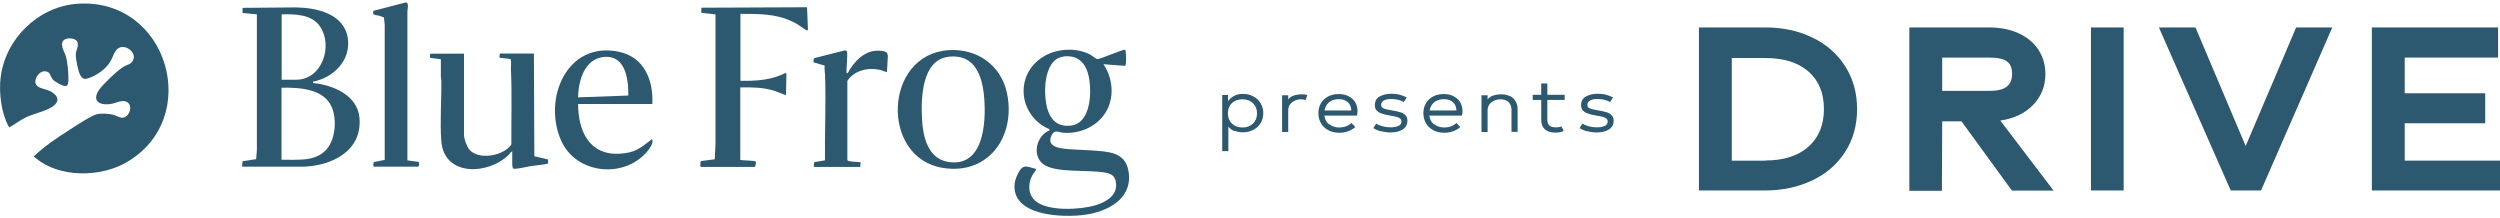 <?xml version="1.0" encoding="UTF-8"?> <svg xmlns="http://www.w3.org/2000/svg" width="401" height="35" viewBox="0 0 401 35" fill="none"><path d="M12.384 0.608C26.997 -0.456 32.65 19.12 20.122 26.129C15.978 28.449 9.486 28.521 5.725 25.355C5.653 25.283 5.438 25.162 5.462 25.041C7.21 23.398 9.199 22.069 11.211 20.788C12.145 20.183 14.684 18.492 15.618 18.298C16.337 18.153 17.391 18.226 18.11 18.395C18.613 18.516 19.164 18.903 19.667 18.878C20.673 18.854 21.367 17.09 20.481 16.438C19.643 15.833 18.493 16.631 17.607 16.703C15.834 16.897 14.732 16.123 15.906 14.383C16.457 13.562 19.02 11.121 19.882 10.662C20.361 10.396 20.888 10.347 21.224 9.864C22.158 8.535 20.17 7.012 19.02 7.713C18.349 8.124 18.11 9.139 17.75 9.791C17.08 11 15.546 12.087 14.253 12.522C13.582 12.764 13.295 12.716 12.888 12.063C12.528 11.483 12.097 9.308 12.169 8.607C12.217 7.979 12.672 7.399 12.409 6.722C12.145 6.094 10.851 6.021 10.372 6.336C9.414 6.964 10.324 8.221 10.564 9.018C10.851 10.033 10.995 11.773 10.971 12.836C10.971 13.127 10.923 13.707 10.612 13.803C10.205 13.924 8.815 13.127 8.504 12.788C8.001 12.232 8.145 11.411 7.115 11.435C6.276 11.435 5.438 12.643 5.725 13.441C5.989 14.166 7.258 14.262 7.881 14.552C8.6 14.867 9.558 15.568 9.079 16.438C8.432 17.646 5.486 18.177 4.24 18.782C3.306 19.217 2.443 19.893 1.557 20.401C1.461 20.425 1.437 20.353 1.389 20.28C0.216 18.226 -0.192 14.891 0.096 12.474C0.838 6.215 6.132 1.067 12.384 0.608Z" fill="#2D5970"></path><path d="M45.178 25.621C47.526 25.573 50.305 25.984 52.149 24.195C53.826 22.6 54.09 19.217 53.203 17.163C51.91 14.19 47.957 14.021 45.154 14.069V25.621H45.178ZM45.178 2.3V12.788H47.502C51.646 12.788 53.443 7.423 51.359 4.281C50.041 2.275 47.31 2.251 45.178 2.3ZM50.209 13.102V13.32C53.347 13.61 57.323 15.229 57.659 18.878C58.138 24.195 53.251 26.588 48.7 26.733H38.83L38.902 25.863L41.082 25.524L41.202 24.147V2.3L38.902 2.082V1.26L47.43 1.188C50.784 1.236 55.191 2.179 55.79 6.142C56.317 9.695 53.467 12.474 50.185 13.102" fill="#2D5970"></path><path d="M170.533 9.091C167.251 9.526 167.275 15.495 168.113 17.815C168.712 19.483 169.886 20.328 171.683 20.159C175.012 19.845 175.156 14.722 174.629 12.257C174.15 10.057 172.856 8.752 170.509 9.066M176.977 10.275C178.414 12.353 178.773 15.277 177.599 17.573C176.306 20.135 173.383 21.513 170.581 21.295C169.718 21.223 169.167 20.691 168.664 21.73C167.802 23.543 169.958 23.784 171.18 23.905C172.473 24.026 173.791 24.026 175.084 24.123C177.695 24.34 180.522 24.292 181.025 27.53C181.72 31.953 177.575 33.983 173.91 34.466C170.461 34.925 162.221 34.684 162.748 29.464C162.819 28.739 163.514 26.878 164.329 26.733C164.832 26.636 165.694 26.999 166.197 27.095C166.269 27.216 165.67 27.941 165.574 28.134C164.856 29.512 164.879 31.228 166.125 32.267C168.161 33.935 173.24 33.645 175.659 32.944C177.456 32.412 179.396 31.3 178.965 29.101C178.797 28.231 178.27 27.893 177.456 27.724C174.797 27.144 169.335 27.845 167.323 26.322C165.478 24.896 166.269 21.754 168.305 20.933L168.353 20.739C163.251 18.564 162.628 11.701 167.634 8.921C169.79 7.737 172.832 7.616 174.988 8.825C175.276 8.994 175.803 9.477 176.066 9.477C176.689 9.405 180.115 7.906 180.426 7.979C180.522 8.003 180.522 8.076 180.546 8.172C180.618 8.535 180.713 10.396 180.474 10.565L177.001 10.299L176.977 10.275Z" fill="#2D5970"></path><path d="M74.427 8.559V21.634C74.427 22.262 74.834 23.398 75.217 23.905C76.631 25.766 80.775 25.041 82.021 23.18C81.997 19.12 82.14 15.036 81.949 11C81.949 10.613 82.02 10.009 81.949 9.646C81.949 9.55 81.949 9.526 81.829 9.477C81.541 9.381 80.176 9.308 80.104 9.236L80.176 8.583H85.638L85.71 25.065L87.913 25.573V26.201C87.913 26.346 85.494 26.588 85.159 26.636C84.416 26.757 83.314 27.047 82.643 27.071C82.524 27.071 82.332 27.071 82.26 26.999C82.26 26.854 82.164 26.588 82.164 26.515V24.316C81.901 24.316 81.805 24.63 81.637 24.799C78.308 28.086 71.241 28.352 70.786 22.648C70.546 19.579 70.834 16.027 70.786 12.885C70.786 12.667 70.714 12.498 70.714 12.305C70.714 11.362 70.714 10.444 70.714 9.501L68.989 9.284C68.989 9.284 68.917 8.68 69.061 8.607H74.403L74.427 8.559Z" fill="#2D5970"></path><path d="M112.419 26.733C112.179 26.66 112.419 26.032 112.395 25.839L114.647 25.549L114.766 23.059V2.3L112.491 2.058V1.236L129.451 1.164L129.594 4.765L129.499 4.885C129.355 4.934 128.109 4.015 127.87 3.87C127.199 3.484 126.361 3.097 125.618 2.88C123.414 2.203 121.067 2.227 118.767 2.227V12.957C121.234 13.006 123.773 12.861 125.977 11.701L126.145 11.822L126.073 15.277C126.073 15.277 124.444 14.649 124.157 14.552C122.408 13.997 120.563 13.997 118.743 14.021V25.645C119.198 25.766 120.923 25.718 121.186 25.911C121.33 26.008 121.186 26.636 121.067 26.781H112.419V26.733Z" fill="#2D5970"></path><path d="M152.231 9.091C147.824 9.55 147.704 15.809 147.896 19.168C148.039 21.948 148.854 25.404 152.016 25.959C157.789 26.95 158.196 19.676 157.861 15.664C157.573 12.208 156.4 8.656 152.231 9.091ZM152.088 8.051C156.639 7.713 160.568 10.396 161.526 14.963C162.963 21.875 158.555 28.134 151.201 26.926C141.212 25.307 141.715 8.801 152.088 8.051Z" fill="#2D5970"></path><path d="M100.777 15.326C100.825 13.223 100.49 9.695 97.974 9.187C96.872 8.97 95.699 9.26 94.836 9.961C93.279 11.242 92.752 13.682 92.728 15.616L100.777 15.326ZM104.61 16.679H92.728C92.728 21.005 94.525 24.944 99.412 24.654C101.807 24.509 102.622 23.833 104.394 22.455C104.466 22.407 104.49 22.31 104.61 22.334C104.849 22.987 104.226 23.784 103.843 24.268C100.13 28.715 92.393 27.965 89.997 22.528C87.051 15.857 90.908 6.577 99.244 8.293C103.292 9.139 104.825 12.788 104.634 16.679" fill="#2D5970"></path><path d="M59.982 26.733C59.791 26.66 59.886 26.129 59.982 25.984L61.707 25.645V3.967L61.587 2.807C61.587 2.807 61.012 2.59 60.893 2.541C60.366 2.396 59.551 2.493 59.934 1.72L65.085 0.39C65.66 0.463 65.348 1.43 65.348 1.816V25.718L67.193 25.984C67.193 26.225 67.288 26.539 67.097 26.733H60.006H59.982Z" fill="#2D5970"></path><path d="M130.529 26.733L130.6 26.008L132.325 25.718C132.277 21.271 132.493 16.776 132.349 12.353C132.349 11.749 132.205 11.121 132.277 10.517L130.505 10.009C130.505 9.719 130.409 9.356 130.768 9.284L135.535 8.076C135.535 8.076 135.751 8.124 135.799 8.196C136.062 8.462 135.703 11.193 135.799 11.725C135.894 11.725 135.966 11.773 136.014 11.677C136.134 11.531 136.254 11.193 136.374 11.024C137.595 9.236 139.176 7.858 141.476 8.172C142.099 8.245 142.41 8.414 142.41 9.091L142.266 11.58C141.859 11.483 141.5 11.266 141.069 11.193C139.224 10.782 136.972 11.314 135.918 12.982V25.621C135.918 25.621 135.918 25.766 136.038 25.79C136.541 25.984 137.499 25.935 138.05 26.032L137.978 26.781H130.457L130.529 26.733Z" fill="#2D5970"></path><path d="M197.602 19.821C198.033 20.232 198.584 20.449 199.302 20.449C200.021 20.449 200.548 20.232 200.979 19.821C201.41 19.41 201.626 18.854 201.626 18.178C201.626 17.501 201.41 16.969 200.979 16.558C200.548 16.148 199.997 15.93 199.302 15.93C198.608 15.93 198.033 16.123 197.602 16.534C197.17 16.945 196.955 17.501 196.955 18.178C196.955 18.854 197.17 19.41 197.602 19.821ZM197.985 21.029C197.602 20.86 197.266 20.619 197.027 20.304V24.244H196.044V15.229H196.979V16.244C197.218 15.882 197.554 15.592 197.961 15.374C198.368 15.157 198.847 15.06 199.374 15.06C199.973 15.06 200.524 15.181 201.003 15.447C201.506 15.713 201.913 16.075 202.201 16.558C202.488 17.042 202.632 17.573 202.632 18.153C202.632 18.733 202.488 19.289 202.201 19.748C201.913 20.232 201.506 20.594 201.003 20.836C200.5 21.102 199.949 21.223 199.326 21.223C198.823 21.223 198.392 21.126 198.009 20.957" fill="#2D5970"></path><path d="M209.699 15.181L209.435 16.051C209.219 15.978 208.956 15.93 208.669 15.93C208.309 15.93 207.998 16.003 207.686 16.148C207.375 16.293 207.111 16.486 206.92 16.752C206.728 17.017 206.632 17.332 206.632 17.694V21.174H205.65V15.277H206.632V15.954C206.848 15.664 207.135 15.447 207.519 15.326C207.878 15.205 208.333 15.132 208.86 15.132C209.196 15.132 209.483 15.157 209.723 15.253" fill="#2D5970"></path><path d="M216.741 17.718C216.741 17.187 216.574 16.776 216.214 16.413C215.855 16.075 215.376 15.906 214.729 15.906C214.082 15.906 213.603 16.075 213.196 16.389C212.789 16.727 212.549 17.163 212.453 17.718H216.717H216.741ZM213.22 19.918C213.651 20.28 214.178 20.449 214.825 20.449C215.591 20.449 216.238 20.208 216.789 19.724L217.388 20.377C217.077 20.667 216.693 20.884 216.238 21.053C215.807 21.223 215.328 21.295 214.825 21.295C214.178 21.295 213.603 21.174 213.1 20.908C212.597 20.643 212.19 20.28 211.902 19.797C211.615 19.313 211.471 18.782 211.471 18.153C211.471 17.525 211.615 17.017 211.878 16.558C212.142 16.099 212.549 15.737 213.028 15.471C213.531 15.205 214.106 15.084 214.729 15.084C215.352 15.084 215.927 15.205 216.382 15.471C216.837 15.737 217.196 16.051 217.412 16.462C217.628 16.872 217.747 17.308 217.747 17.791C217.747 18.057 217.723 18.298 217.651 18.54H212.429C212.501 19.12 212.741 19.603 213.172 19.942" fill="#2D5970"></path><path d="M221.532 21.078C221.005 20.933 220.598 20.763 220.286 20.546L220.742 19.821C220.981 19.99 221.317 20.135 221.748 20.256C222.203 20.377 222.634 20.425 223.065 20.425C223.544 20.425 223.952 20.353 224.287 20.208C224.622 20.063 224.79 19.821 224.79 19.483C224.79 19.289 224.718 19.12 224.55 18.999C224.383 18.878 224.191 18.782 223.952 18.733C223.712 18.661 223.401 18.613 222.969 18.54C222.394 18.443 221.915 18.323 221.58 18.202C221.245 18.081 220.981 17.912 220.79 17.694C220.598 17.477 220.526 17.211 220.526 16.848C220.526 16.22 220.79 15.737 221.317 15.471C221.844 15.181 222.466 15.036 223.209 15.036C223.664 15.036 224.119 15.084 224.55 15.205C224.982 15.326 225.341 15.471 225.652 15.64L225.173 16.365C224.622 16.051 223.952 15.882 223.185 15.882C222.658 15.882 222.251 15.954 221.963 16.123C221.676 16.293 221.532 16.51 221.532 16.824C221.532 16.993 221.58 17.114 221.652 17.211C221.748 17.308 221.891 17.38 222.107 17.453C222.323 17.525 222.658 17.598 223.089 17.67C223.712 17.767 224.191 17.887 224.55 17.984C224.91 18.081 225.197 18.25 225.413 18.468C225.652 18.685 225.748 18.999 225.748 19.386C225.748 19.966 225.509 20.425 225.006 20.763C224.502 21.078 223.832 21.247 223.017 21.247C222.514 21.247 222.011 21.174 221.484 21.029" fill="#2D5970"></path><path d="M233.605 17.718C233.605 17.187 233.438 16.776 233.078 16.413C232.719 16.075 232.24 15.906 231.593 15.906C230.946 15.906 230.467 16.075 230.06 16.389C229.653 16.727 229.413 17.163 229.317 17.718H233.581H233.605ZM230.06 19.918C230.491 20.28 231.018 20.449 231.665 20.449C232.431 20.449 233.078 20.208 233.629 19.724L234.228 20.377C233.917 20.667 233.533 20.884 233.078 21.053C232.647 21.223 232.168 21.295 231.665 21.295C231.018 21.295 230.443 21.174 229.94 20.908C229.437 20.643 229.03 20.28 228.742 19.797C228.455 19.313 228.311 18.782 228.311 18.153C228.311 17.525 228.455 17.017 228.719 16.558C228.982 16.099 229.389 15.737 229.868 15.471C230.371 15.205 230.946 15.084 231.569 15.084C232.192 15.084 232.767 15.205 233.222 15.471C233.677 15.737 234.036 16.051 234.252 16.462C234.468 16.872 234.587 17.308 234.587 17.791C234.587 18.057 234.563 18.298 234.492 18.54H229.269C229.341 19.12 229.581 19.603 230.012 19.942" fill="#2D5970"></path><path d="M242.157 15.374C242.564 15.568 242.852 15.857 243.091 16.22C243.307 16.582 243.427 17.017 243.427 17.501V21.15H242.444V17.598C242.444 17.066 242.277 16.679 241.965 16.365C241.654 16.075 241.199 15.93 240.648 15.93C240.313 15.93 239.977 16.003 239.666 16.148C239.354 16.293 239.091 16.486 238.899 16.752C238.708 17.017 238.612 17.332 238.612 17.694V21.174H237.63V15.277H238.612V15.954C238.827 15.664 239.115 15.447 239.498 15.326C239.857 15.205 240.313 15.132 240.84 15.132C241.343 15.132 241.774 15.229 242.181 15.422" fill="#2D5970"></path><path d="M249.487 21.271C248.745 21.271 248.194 21.102 247.786 20.739C247.403 20.377 247.211 19.869 247.211 19.193V16.027H245.846V15.205H247.211V13.392H248.194V15.205H250.972V16.027H248.194V19.193C248.194 19.603 248.289 19.918 248.505 20.111C248.721 20.304 249.032 20.425 249.463 20.425C249.655 20.425 249.823 20.425 249.99 20.401C250.134 20.401 250.278 20.328 250.445 20.28L250.829 21.005C250.493 21.174 250.038 21.271 249.487 21.271Z" fill="#2D5970"></path><path d="M254.613 21.078C254.086 20.933 253.679 20.763 253.368 20.546L253.823 19.821C254.062 19.99 254.398 20.135 254.829 20.256C255.284 20.377 255.715 20.425 256.147 20.425C256.626 20.425 257.033 20.353 257.368 20.208C257.704 20.063 257.871 19.821 257.871 19.483C257.871 19.289 257.799 19.12 257.632 18.999C257.464 18.878 257.272 18.782 257.033 18.733C256.793 18.661 256.482 18.613 256.051 18.54C255.476 18.443 254.997 18.323 254.661 18.202C254.326 18.081 254.062 17.912 253.871 17.694C253.679 17.477 253.607 17.211 253.607 16.848C253.607 16.22 253.871 15.737 254.398 15.471C254.925 15.181 255.548 15.036 256.29 15.036C256.745 15.036 257.201 15.084 257.632 15.205C258.063 15.326 258.422 15.471 258.734 15.64L258.255 16.365C257.704 16.051 257.033 15.882 256.266 15.882C255.739 15.882 255.332 15.954 255.045 16.123C254.757 16.293 254.613 16.51 254.613 16.824C254.613 16.993 254.661 17.114 254.733 17.211C254.829 17.308 254.973 17.38 255.188 17.453C255.404 17.525 255.739 17.598 256.17 17.67C256.793 17.767 257.272 17.887 257.632 17.984C257.991 18.081 258.279 18.25 258.494 18.468C258.734 18.685 258.829 18.999 258.829 19.386C258.829 19.966 258.59 20.425 258.087 20.763C257.584 21.078 256.913 21.247 256.099 21.247C255.596 21.247 255.093 21.174 254.566 21.029" fill="#2D5970"></path><path d="M283.167 25.742C286.09 25.742 288.389 25.017 290.066 23.543C291.719 22.069 292.558 20.063 292.558 17.501C292.558 14.939 291.743 12.933 290.09 11.483C288.437 10.033 286.138 9.308 283.191 9.308H277.778V25.766H283.191L283.167 25.742ZM290.689 6.021C292.941 7.085 294.689 8.631 295.959 10.613C297.229 12.595 297.875 14.891 297.875 17.477C297.875 20.063 297.253 22.383 295.959 24.364C294.689 26.346 292.941 27.869 290.689 28.932C288.437 29.995 285.922 30.551 283.167 30.551H272.508V4.402H283.167C285.946 4.402 288.461 4.934 290.689 6.021Z" fill="#2D5970"></path><path d="M319.075 14.577C320.369 14.577 321.303 14.359 321.878 13.9C322.453 13.465 322.74 12.764 322.74 11.822C322.74 10.879 322.453 10.251 321.902 9.84C321.351 9.429 320.393 9.236 319.075 9.236H311.53V14.577H319.075ZM314.644 19.458H311.53L311.482 30.6H306.26V4.402H319.075C320.872 4.402 322.429 4.716 323.794 5.345C325.16 5.973 326.214 6.843 326.956 7.979C327.699 9.115 328.082 10.396 328.082 11.87C328.082 13.803 327.435 15.447 326.118 16.824C324.8 18.177 323.052 19.023 320.848 19.338L329.4 30.575H322.716L314.62 19.458H314.644Z" fill="#2D5970"></path><path d="M340.634 4.402H335.388V30.551H340.634V4.402Z" fill="#2D5970"></path><path d="M357.81 30.551L346.288 4.402H352.157L360.205 23.422L368.302 4.402H374.099L362.673 30.551H357.81Z" fill="#2D5970"></path><path d="M380.447 4.402V30.551H401V25.766H385.717V19.773H398.629V14.963H385.717V9.236H400.689V4.402H380.447Z" fill="#2D5970"></path></svg> 